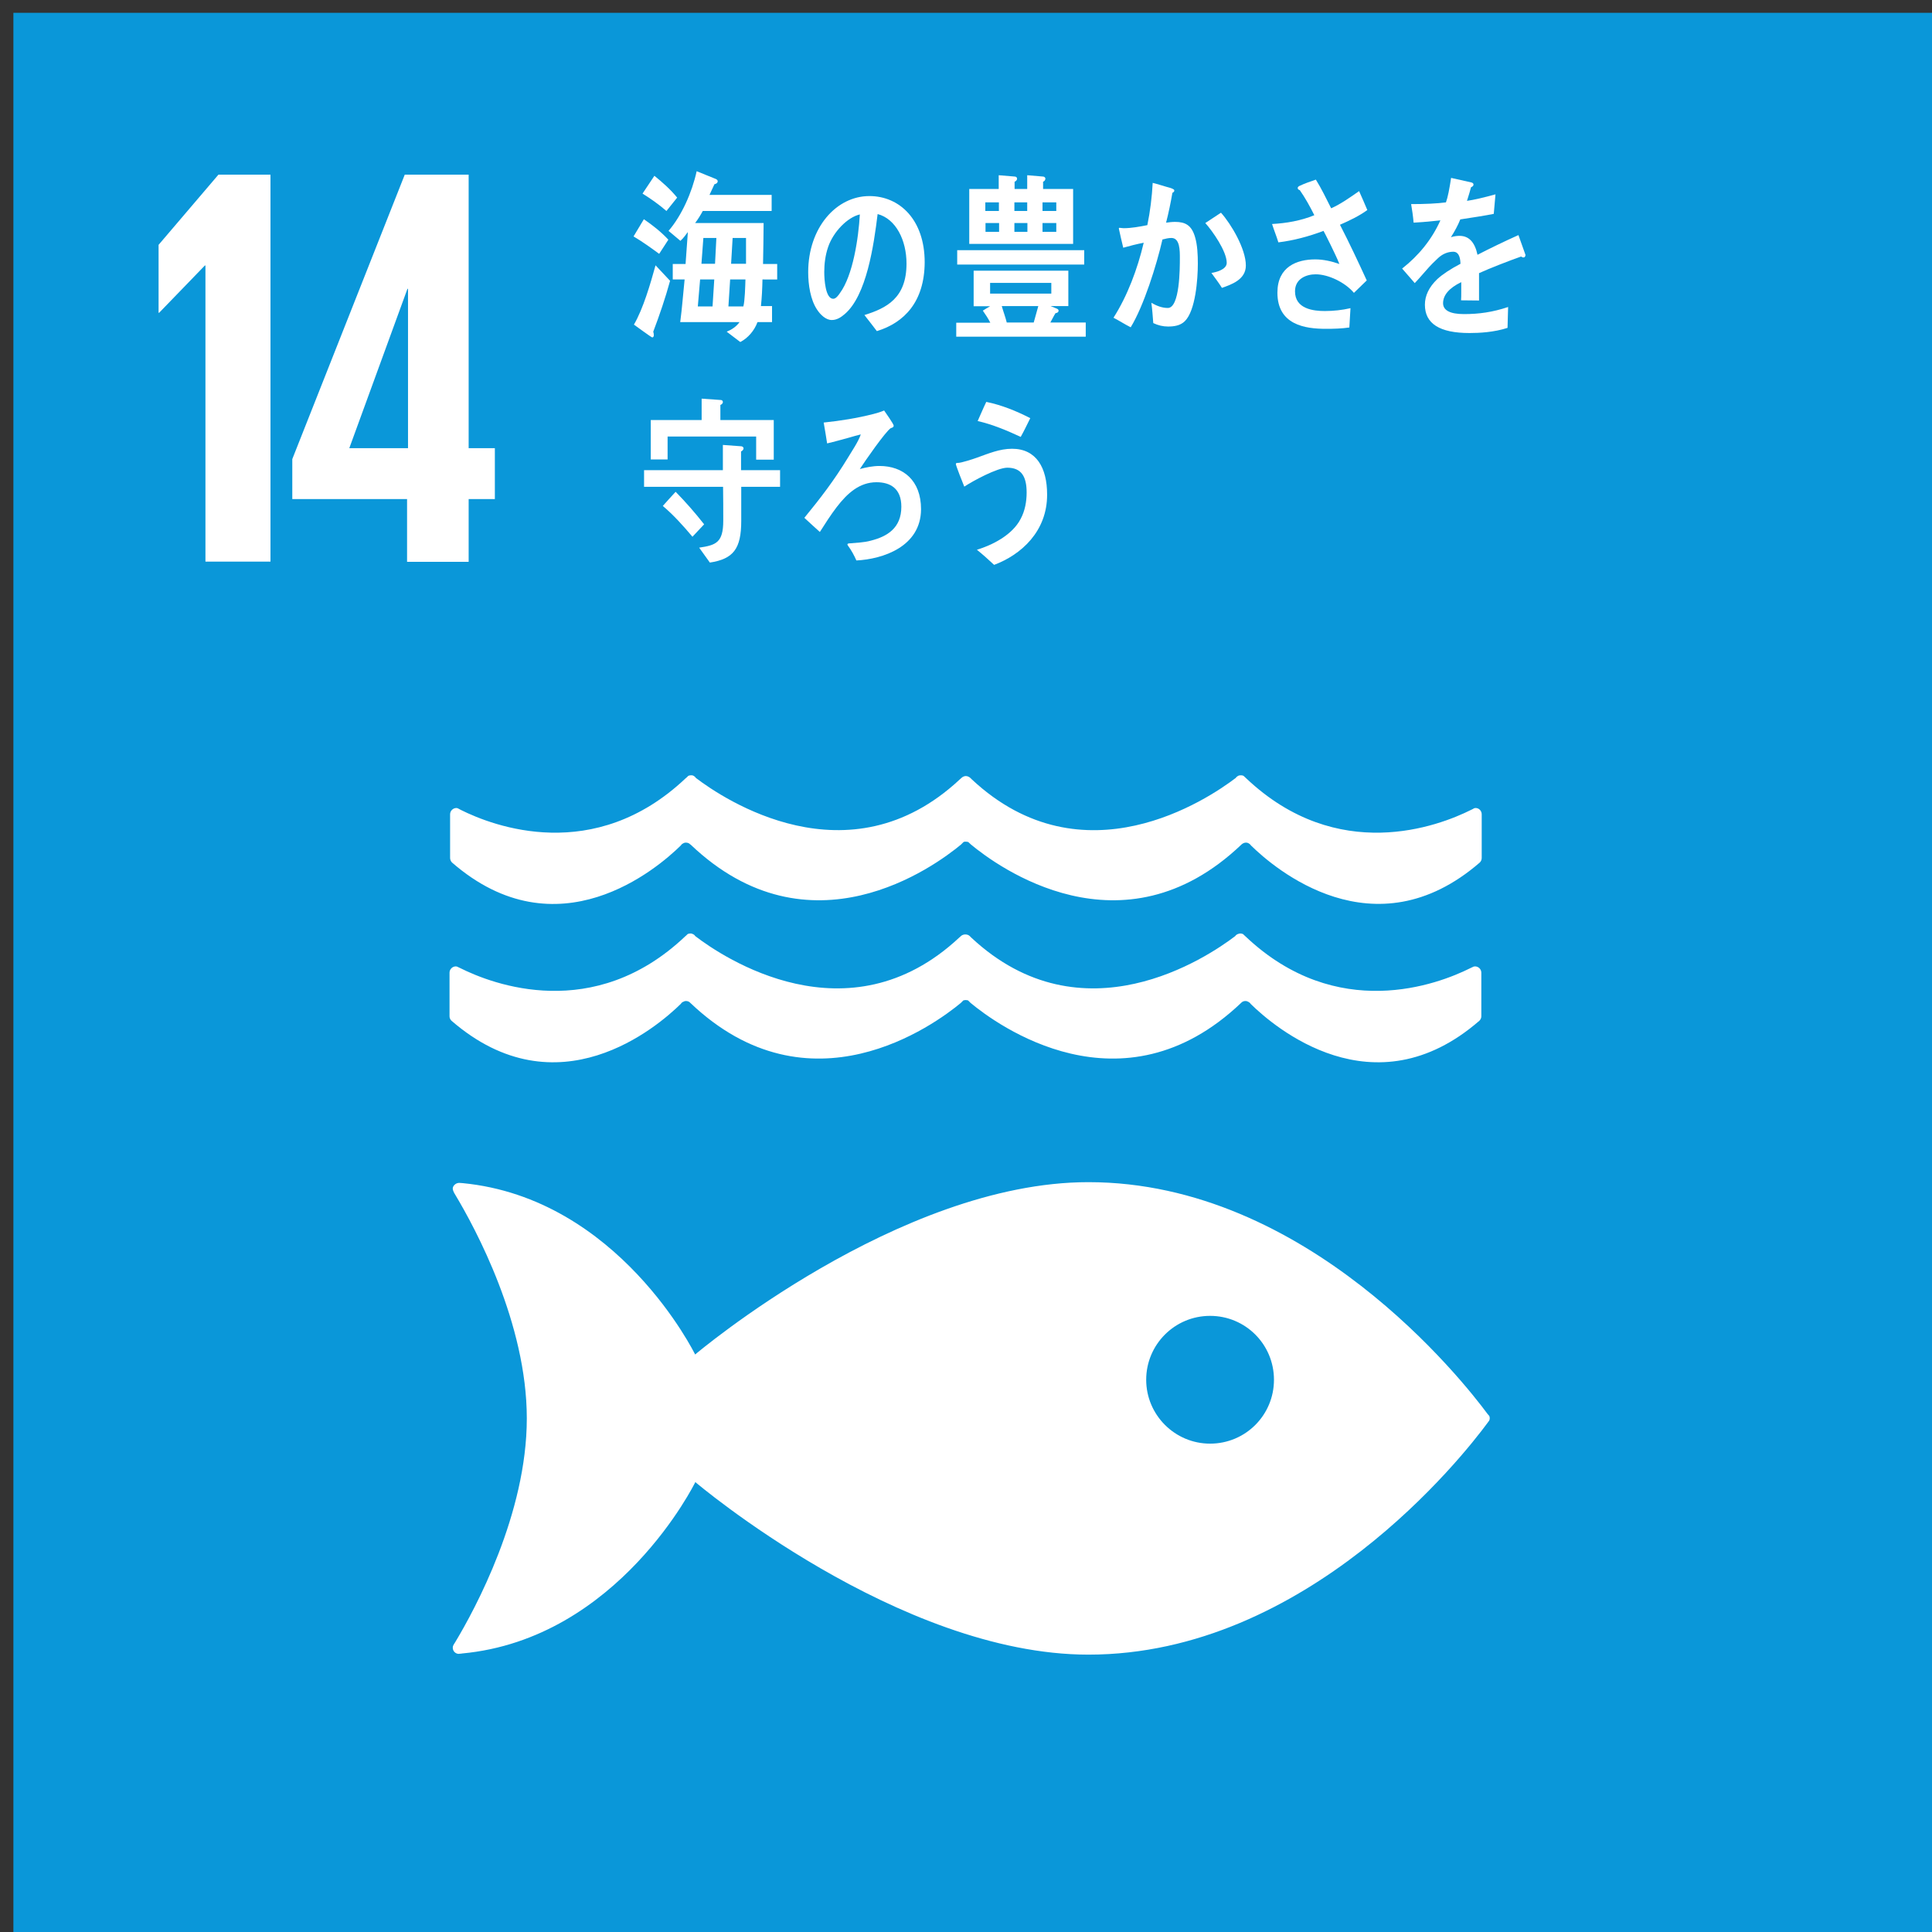 <?xml version="1.0" encoding="utf-8"?>
<!-- Generator: Adobe Illustrator 16.0.3, SVG Export Plug-In . SVG Version: 6.00 Build 0)  -->
<!DOCTYPE svg PUBLIC "-//W3C//DTD SVG 1.1//EN" "http://www.w3.org/Graphics/SVG/1.1/DTD/svg11.dtd">
<svg version="1.1" id="レイヤー_1" xmlns="http://www.w3.org/2000/svg" xmlns:xlink="http://www.w3.org/1999/xlink" x="0px"
	 y="0px" width="101px" height="101px" viewBox="0 0 101 101" style="enable-background:new 0 0 101 101;" xml:space="preserve">
<rect x="0" y="0" width="101" height="101" fill="#333333" stroke="none"/>
<g>
	<defs>
		<rect id="SVGID_1_" x="-467" y="-442" width="1366" height="768"/>
	</defs>
	<clipPath id="SVGID_2_">
		<use xlink:href="#SVGID_1_"  style="overflow:visible;"/>
	</clipPath>
	<rect x="0.7" y="0.67" style="clip-path:url(#SVGID_2_);fill:#0A97D9;" width="100.37" height="100.38"/>
	<path style="clip-path:url(#SVGID_2_);fill:#FFFFFF;" d="M77.76,73.91C76.5,72.21,68.34,61.8,56.9,61.8
		c-9.93,0-20.56,9.01-20.56,9.01s-3.99-8.17-12.16-8.96c-0.05,0-0.1-0.01-0.15-0.01h-0.05c-0.17,0.01-0.33,0.17-0.31,0.32
		c0.02,0.14,0.13,0.3,0.13,0.3c1.05,1.75,3.74,6.72,3.74,11.69c0,4.98-2.7,9.97-3.75,11.71l-0.07,0.11
		c-0.03,0.05-0.05,0.1-0.05,0.17c0,0.17,0.13,0.31,0.3,0.32l0.09-0.01c0.03,0,0.06,0,0.09-0.01c8.19-0.76,12.2-8.96,12.2-8.96
		S46.97,86.5,56.9,86.5c11.44,0,19.6-10.4,20.86-12.11c0.04-0.05,0.06-0.09,0.09-0.12c0.02-0.04,0.03-0.08,0.03-0.13
		c0-0.05-0.01-0.09-0.03-0.13C77.83,74,77.8,73.96,77.76,73.91 M63.26,75.47c-1.84,0-3.34-1.5-3.34-3.34s1.49-3.34,3.34-3.34
		c1.85,0,3.34,1.49,3.34,3.34S65.11,75.47,63.26,75.47"/>
	<path style="clip-path:url(#SVGID_2_);fill:#FFFFFF;" d="M35.59,52.48c0.03-0.04,0.05-0.07,0.09-0.09
		c0.06-0.03,0.11-0.06,0.18-0.06c0.08,0,0.17,0.03,0.22,0.09c0,0.01,0.01,0.01,0.01,0.01c6.24,5.94,12.78,1.13,14.14,0l0.13-0.13
		c0.04-0.01,0.08-0.02,0.12-0.02c0.05,0,0.09,0.01,0.13,0.02l0.13,0.13c1.36,1.13,7.9,5.94,14.14,0c0,0,0.01-0.01,0.01-0.01
		c0.06-0.06,0.13-0.09,0.22-0.09c0.07,0,0.13,0.03,0.18,0.06c0.04,0.03,0.07,0.05,0.09,0.09c1.21,1.19,6.43,5.69,11.96,0.88
		c0.06-0.06,0.1-0.14,0.1-0.23v-2.28c0-0.18-0.15-0.33-0.33-0.33c-0.02,0-0.04,0.01-0.07,0.01c-0.05,0.02-0.1,0.05-0.17,0.08
		c-1.7,0.85-6.97,2.87-11.75-1.65c-0.04-0.04-0.09-0.08-0.14-0.13c-0.05-0.02-0.09-0.03-0.14-0.03c-0.03,0-0.07,0.01-0.1,0.02
		c-0.07,0.02-0.13,0.06-0.17,0.12c-1.43,1.09-7.97,5.51-13.79,0.08l-0.08-0.08c-0.06-0.06-0.14-0.09-0.24-0.09
		c-0.08,0-0.17,0.03-0.23,0.09l-0.09,0.08c-5.82,5.43-12.37,1.01-13.79-0.08c-0.04-0.06-0.09-0.1-0.16-0.12
		c-0.03-0.02-0.07-0.02-0.1-0.02c-0.05,0-0.09,0.01-0.14,0.03c-0.05,0.05-0.09,0.09-0.14,0.13c-4.78,4.52-10.05,2.5-11.75,1.65
		c-0.06-0.03-0.12-0.06-0.17-0.08c-0.02,0-0.04-0.01-0.06-0.01c-0.18,0-0.33,0.15-0.33,0.33v2.28c0,0.09,0.04,0.17,0.1,0.23
		C29.15,58.17,34.38,53.67,35.59,52.48"/>
	<path style="clip-path:url(#SVGID_2_);fill:#FFFFFF;" d="M23.92,42.25c-0.03,0-0.04-0.01-0.06-0.01c-0.18,0-0.33,0.15-0.33,0.33
		v2.28c0,0.09,0.04,0.18,0.1,0.24c5.52,4.8,10.75,0.3,11.96-0.89c0.03-0.04,0.05-0.07,0.09-0.09c0.06-0.04,0.11-0.06,0.18-0.06
		c0.08,0,0.17,0.03,0.22,0.09c0,0.01,0.01,0.01,0.02,0.01c6.24,5.95,12.78,1.13,14.14,0l0.13-0.13C50.41,44,50.45,44,50.49,44
		c0.05,0,0.09,0.01,0.13,0.02l0.14,0.13c1.36,1.13,7.9,5.95,14.14,0c0,0,0.01-0.01,0.01-0.01c0.06-0.05,0.14-0.09,0.22-0.09
		c0.07,0,0.13,0.02,0.18,0.06c0.04,0.02,0.06,0.06,0.09,0.09c1.21,1.19,6.43,5.68,11.96,0.89c0.06-0.06,0.1-0.14,0.1-0.24v-2.28
		c0-0.18-0.14-0.33-0.32-0.33c-0.02,0-0.04,0.01-0.07,0.01c-0.05,0.03-0.1,0.06-0.17,0.09c-1.7,0.85-6.97,2.87-11.75-1.65
		c-0.04-0.04-0.09-0.08-0.14-0.13c-0.04-0.02-0.08-0.03-0.14-0.03c-0.03,0-0.07,0.01-0.1,0.01c-0.07,0.03-0.13,0.07-0.17,0.13
		c-1.43,1.09-7.97,5.51-13.79,0.08l-0.08-0.08c-0.06-0.05-0.14-0.1-0.24-0.1c-0.08,0-0.17,0.04-0.23,0.1l-0.09,0.08
		c-5.82,5.43-12.37,1-13.79-0.08c-0.04-0.06-0.09-0.1-0.16-0.13c-0.03-0.01-0.07-0.01-0.1-0.01c-0.05,0-0.09,0.01-0.14,0.03
		c-0.04,0.05-0.09,0.09-0.14,0.13c-4.78,4.52-10.05,2.5-11.75,1.65C24.03,42.3,23.97,42.28,23.92,42.25"/>
	<polygon style="clip-path:url(#SVGID_2_);fill:#FFFFFF;" points="14.14,9.13 14.14,29.36 10.74,29.36 10.74,13.88 10.71,13.88 
		8.32,16.35 8.29,16.35 8.29,12.8 11.42,9.13 	"/>
	<path style="clip-path:url(#SVGID_2_);fill:#FFFFFF;" d="M24.5,29.37v-3.28h1.37v-2.66H24.5V9.13h-3.34l-5.88,14.87v2.09h6v3.28
		H24.5z M18.26,23.43l3.04-8.33h0.03v8.33H18.26z"/>
	<path style="clip-path:url(#SVGID_2_);fill:#FFFFFF;" d="M34.46,13.27c-0.44-0.32-0.88-0.64-1.34-0.91l0.54-0.9
		c0.45,0.31,0.89,0.65,1.28,1.07L34.46,13.27z M34.15,17.34c0.02,0.06,0.03,0.12,0.03,0.19c0,0.05-0.03,0.11-0.08,0.11
		s-0.87-0.61-0.96-0.67c0.49-0.84,0.86-2.13,1.13-3.1l0.76,0.81C34.78,15.59,34.48,16.47,34.15,17.34 M34.84,11.03
		c-0.39-0.34-0.82-0.64-1.25-0.91l0.62-0.93c0.42,0.34,0.84,0.71,1.19,1.14L34.84,11.03z M39.86,14.61
		c-0.01,0.46-0.03,0.93-0.08,1.39h0.58v0.84h-0.76c-0.17,0.46-0.51,0.84-0.9,1.04l-0.71-0.54c0.25-0.1,0.5-0.26,0.67-0.5h-3.1
		c0.1-0.74,0.15-1.48,0.23-2.23h-0.62v-0.81h0.67l0.12-1.67c-0.12,0.16-0.24,0.33-0.39,0.46l-0.62-0.52
		c0.69-0.8,1.23-2.02,1.47-3.12l1.01,0.41c0.04,0.02,0.09,0.06,0.09,0.11c0,0.1-0.1,0.15-0.17,0.16c-0.08,0.19-0.18,0.37-0.26,0.56
		h3.25v0.84h-3.6c-0.12,0.22-0.25,0.43-0.4,0.63h3.58c-0.01,0.71-0.01,1.43-0.03,2.14h0.74v0.81H39.86z M36.6,14.61l-0.12,1.41h0.77
		l0.09-1.41H36.6z M36.77,12.44l-0.1,1.35h0.71l0.07-1.35H36.77z M38.17,14.61l-0.09,1.41h0.78c0.08-0.28,0.1-1.08,0.11-1.41H38.17z
		 M39,12.44h-0.7l-0.08,1.35h0.78C39,13.61,39,13.43,39,13.24V12.44z"/>
	<path style="clip-path:url(#SVGID_2_);fill:#FFFFFF;" d="M45.84,17.31c-0.22-0.28-0.43-0.57-0.65-0.84c1.15-0.36,2.2-0.88,2.2-2.69
		c0-1.23-0.56-2.34-1.51-2.59c-0.2,1.64-0.58,4.26-1.72,5.23c-0.21,0.18-0.42,0.31-0.68,0.31c-0.3,0-0.59-0.27-0.77-0.55
		c-0.34-0.51-0.46-1.29-0.46-1.95c0-2.33,1.47-3.98,3.2-3.98c1.59,0,2.89,1.25,2.89,3.46C48.33,15.78,47.27,16.87,45.84,17.31
		 M43.29,12.92c-0.14,0.41-0.2,0.86-0.2,1.3c0,0.39,0.06,1.4,0.47,1.4c0.14,0,0.27-0.18,0.35-0.3c0.68-0.92,0.97-2.87,1.04-4.11
		C44.3,11.36,43.56,12.12,43.29,12.92"/>
	<path style="clip-path:url(#SVGID_2_);fill:#FFFFFF;" d="M49.99,17.61v-0.74h1.78c-0.11-0.22-0.25-0.43-0.39-0.63
		c0.12-0.08,0.26-0.16,0.38-0.23h-0.86v-1.86h4.95V16h-0.93l0.34,0.14c0.04,0.02,0.08,0.05,0.08,0.1c0,0.09-0.1,0.13-0.16,0.13
		c-0.1,0.16-0.18,0.33-0.27,0.49h1.85v0.74H49.99z M50.04,13.08h6.64v0.75h-6.64V13.08z M50.67,12.75V9.88h1.54V9.16l0.84,0.07
		c0.06,0,0.12,0.04,0.12,0.11c0,0.08-0.07,0.14-0.13,0.16v0.38h0.66V9.16l0.83,0.07c0.05,0,0.12,0.04,0.12,0.11
		c0,0.08-0.06,0.14-0.12,0.16v0.38h1.57v2.87H50.67z M52.22,10.58h-0.71v0.45h0.71V10.58z M52.23,11.66h-0.71v0.46h0.71V11.66z
		 M54.96,14.79h-3.2v0.56h3.2V14.79z M52.37,16c0.08,0.29,0.19,0.57,0.26,0.86h1.41L54.28,16H52.37z M53.7,10.58h-0.67v0.45h0.67
		V10.58z M53.71,11.66h-0.68v0.46h0.68V11.66z M55.22,10.58H54.5v0.45h0.72V10.58z M55.22,11.66H54.5v0.46h0.72V11.66z"/>
	<path style="clip-path:url(#SVGID_2_);fill:#FFFFFF;" d="M61.94,16.79c-0.24,0.24-0.58,0.28-0.88,0.28c-0.26,0-0.52-0.06-0.77-0.18
		c-0.03-0.36-0.05-0.71-0.1-1.06c0.28,0.16,0.56,0.27,0.86,0.27c0.63,0,0.63-2.09,0.63-2.6c0-0.38,0.01-1.06-0.44-1.06
		c-0.16,0-0.31,0.04-0.47,0.08c-0.31,1.35-0.98,3.48-1.66,4.59c-0.3-0.15-0.59-0.34-0.9-0.5c0.73-1.14,1.26-2.56,1.58-3.92
		c-0.36,0.07-0.72,0.16-1.07,0.26c-0.03-0.12-0.23-0.97-0.23-1c0-0.03,0.01-0.04,0.04-0.04c0.07,0,0.13,0.02,0.2,0.02
		c0.42,0,0.84-0.08,1.25-0.16c0.15-0.73,0.24-1.47,0.28-2.21c0.25,0.06,0.48,0.14,0.73,0.21c0.1,0.03,0.21,0.05,0.31,0.1
		c0.04,0.02,0.09,0.04,0.09,0.09c0,0.07-0.06,0.1-0.1,0.12c-0.09,0.53-0.2,1.05-0.33,1.56c0.16-0.02,0.31-0.04,0.47-0.04
		c0.53,0,0.86,0.17,1.04,0.78c0.13,0.42,0.15,0.96,0.15,1.4C62.62,14.6,62.5,16.24,61.94,16.79 M63.88,15.05
		c-0.17-0.27-0.36-0.52-0.55-0.78c0.23-0.04,0.8-0.17,0.8-0.53c0-0.61-0.75-1.67-1.12-2.08c0.27-0.18,0.54-0.36,0.82-0.54
		c0.53,0.59,1.3,1.89,1.3,2.76C65.13,14.63,64.35,14.88,63.88,15.05"/>
	<path style="clip-path:url(#SVGID_2_);fill:#FFFFFF;" d="M70.05,11.75c0.49,0.95,0.95,1.93,1.4,2.91l-0.67,0.65
		c-0.46-0.55-1.34-0.97-2-0.97c-0.46,0-1.08,0.21-1.08,0.89c0,0.93,0.98,1.03,1.56,1.03c0.45,0,0.91-0.05,1.34-0.15
		c-0.02,0.34-0.04,0.68-0.06,1.01c-0.41,0.06-0.82,0.07-1.23,0.07c-1.09,0-2.53-0.21-2.53-1.89c0-1.36,1.02-1.74,1.98-1.74
		c0.42,0,0.86,0.1,1.26,0.24c-0.13-0.33-0.29-0.64-0.44-0.96c-0.13-0.25-0.25-0.52-0.39-0.77c-0.77,0.29-1.55,0.5-2.36,0.6
		c-0.1-0.33-0.23-0.64-0.33-0.96c0.74-0.04,1.51-0.17,2.21-0.46c-0.23-0.46-0.48-0.91-0.76-1.31c-0.05-0.01-0.11-0.05-0.11-0.11
		c0-0.05,0.04-0.08,0.07-0.1c0.29-0.14,0.59-0.24,0.88-0.34c0.3,0.48,0.54,0.99,0.8,1.5c0.51-0.23,0.99-0.57,1.46-0.9
		c0.15,0.33,0.29,0.66,0.43,0.99C71.04,11.3,70.55,11.53,70.05,11.75"/>
	<path style="clip-path:url(#SVGID_2_);fill:#FFFFFF;" d="M79.64,13.46c-0.04,0-0.08-0.02-0.12-0.05c-0.57,0.2-1.68,0.63-2.2,0.87
		v1.43l-0.94-0.01c0.01-0.13,0.01-0.27,0.01-0.43v-0.52c-0.63,0.3-0.95,0.68-0.95,1.1c0,0.37,0.36,0.57,1.09,0.57
		c0.79,0,1.5-0.1,2.31-0.37l-0.03,1.09c-0.7,0.23-1.47,0.27-1.99,0.27c-1.56,0-2.33-0.49-2.33-1.48c0-0.48,0.22-0.93,0.65-1.34
		c0.27-0.25,0.68-0.52,1.21-0.8c-0.01-0.42-0.14-0.63-0.37-0.63c-0.29,0-0.57,0.11-0.82,0.35c-0.16,0.15-0.36,0.34-0.61,0.63
		c-0.29,0.33-0.48,0.55-0.59,0.66c-0.14-0.17-0.37-0.42-0.66-0.76c0.89-0.7,1.56-1.54,2-2.52c-0.42,0.05-0.89,0.09-1.4,0.12
		c-0.03-0.35-0.08-0.68-0.13-0.97c0.75,0,1.36-0.03,1.82-0.09c0.1-0.27,0.18-0.7,0.27-1.28l1.07,0.24c0.06,0.02,0.1,0.05,0.1,0.11
		c0,0.06-0.04,0.1-0.13,0.14c-0.04,0.16-0.11,0.4-0.21,0.71c0.37-0.05,0.91-0.18,1.49-0.34l-0.09,1.02
		c-0.44,0.09-1.03,0.18-1.75,0.29c-0.11,0.28-0.29,0.62-0.49,0.93c0.19-0.06,0.35-0.07,0.45-0.07c0.49,0,0.8,0.33,0.94,0.99
		c0.64-0.33,1.36-0.68,2.14-1.03l0.37,1.04C79.74,13.42,79.7,13.46,79.64,13.46"/>
	<path style="clip-path:url(#SVGID_2_);fill:#FFFFFF;" d="M38.75,25.45v1.78c0,1.46-0.41,1.99-1.64,2.18l-0.56-0.78
		c0.88-0.13,1.26-0.26,1.26-1.41c0-0.59,0-1.18-0.01-1.77h-4.13v-0.87h4.12v-1.32l0.95,0.07c0.05,0,0.13,0.03,0.13,0.11
		c0,0.08-0.08,0.14-0.13,0.16v0.98h2.04v0.87H38.75z M39.53,24.03v-1.21H34.9v1.2h-0.88v-2.06h2.66v-1.12l0.99,0.07
		c0.06,0,0.12,0.03,0.12,0.11c0,0.07-0.07,0.13-0.13,0.15v0.79h2.79v2.07H39.53z M36.2,28.06c-0.48-0.57-0.99-1.14-1.55-1.61
		c0.22-0.24,0.44-0.5,0.67-0.74c0.52,0.53,1.02,1.1,1.49,1.7L36.2,28.06z"/>
	<path style="clip-path:url(#SVGID_2_);fill:#FFFFFF;" d="M44.77,29.3c-0.12-0.27-0.26-0.53-0.43-0.76
		c-0.02-0.03-0.04-0.06-0.04-0.08c0-0.03,0.04-0.04,0.06-0.05c0.4-0.04,0.79-0.04,1.18-0.15c0.82-0.21,1.58-0.64,1.58-1.77
		c0-0.95-0.57-1.28-1.3-1.28c-0.88,0-1.52,0.57-2.08,1.3c-0.32,0.42-0.6,0.86-0.88,1.3c-0.27-0.24-0.54-0.49-0.81-0.74
		c0.86-1.05,1.55-1.95,2.27-3.13c0.2-0.34,0.55-0.84,0.68-1.23c-0.21,0.05-0.41,0.11-0.62,0.17c-0.37,0.1-0.75,0.21-1.14,0.3
		c-0.06-0.36-0.11-0.72-0.18-1.09c0.87-0.09,1.75-0.23,2.61-0.45c0.19-0.05,0.36-0.1,0.55-0.18c0.07,0.1,0.5,0.71,0.5,0.79
		c0,0.09-0.1,0.12-0.15,0.13c-0.28,0.18-1.37,1.75-1.62,2.14c0.33-0.09,0.68-0.16,1.03-0.16c1.22,0,2.17,0.74,2.17,2.26
		C48.14,28.59,46.14,29.23,44.77,29.3"/>
	<path style="clip-path:url(#SVGID_2_);fill:#FFFFFF;" d="M51.97,29.53c-0.29-0.27-0.59-0.54-0.9-0.79
		c0.79-0.24,1.85-0.76,2.29-1.62c0.22-0.41,0.31-0.89,0.31-1.37c0-0.83-0.27-1.3-1.01-1.3c-0.52,0-1.78,0.68-2.25,0.99
		c-0.06-0.14-0.44-1.1-0.44-1.18c0-0.07,0.08-0.06,0.11-0.06c0.17,0,0.79-0.2,0.98-0.27c0.62-0.22,1.19-0.47,1.85-0.47
		c1.27,0,1.83,1,1.83,2.39C54.75,27.77,53.39,29,51.97,29.53 M53.36,22.84c-0.73-0.34-1.47-0.65-2.25-0.83
		c0.15-0.33,0.29-0.67,0.45-1c0.79,0.16,1.56,0.47,2.3,0.85C53.7,22.18,53.54,22.52,53.36,22.84"/>
</g>
<rect id="_x3C_スライス_x3E__15_" style="fill:none;" width="101" height="101"/>
</svg>

